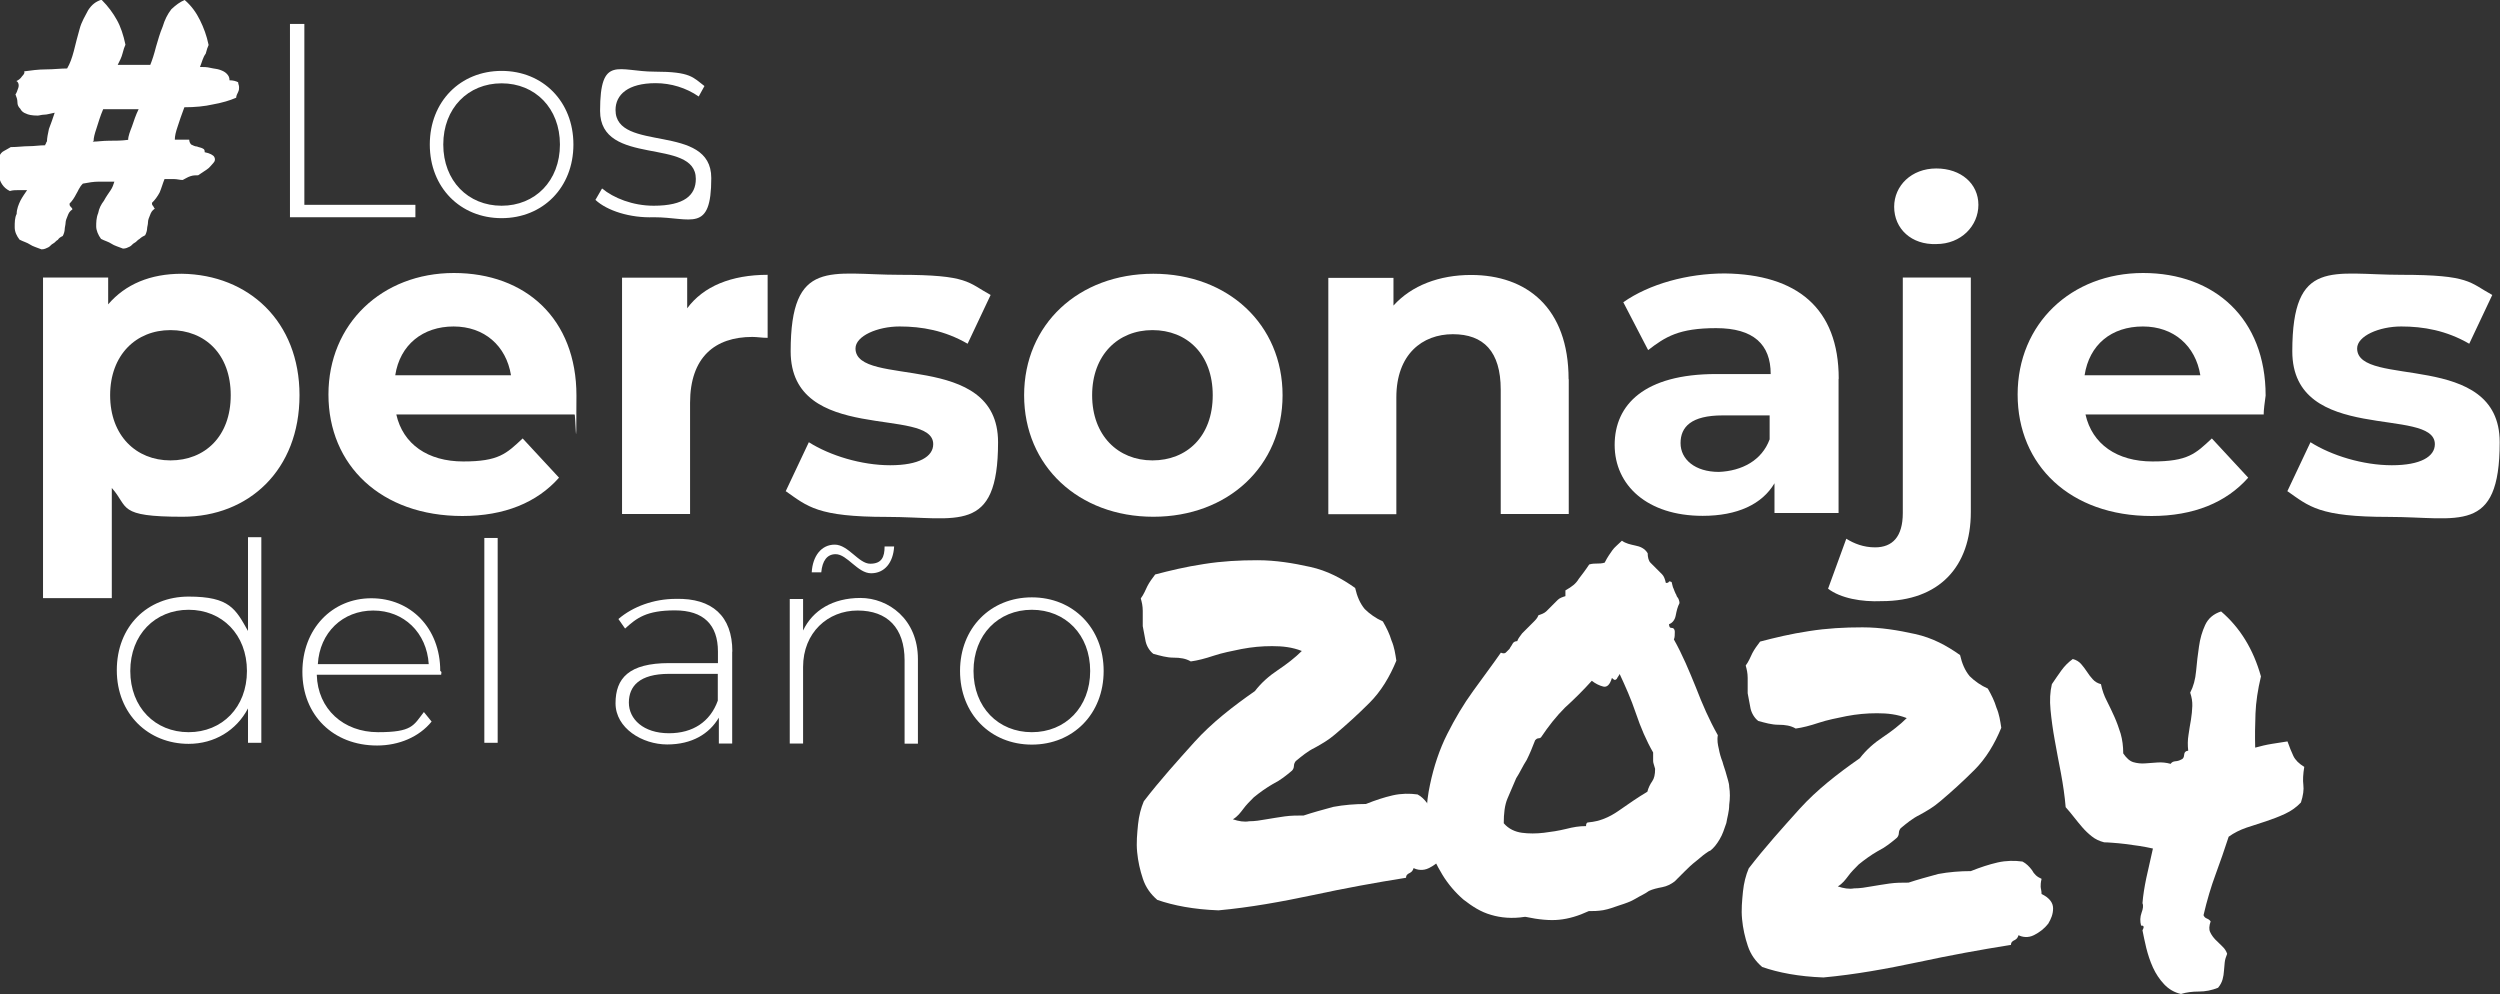 <svg xmlns="http://www.w3.org/2000/svg" id="Capa_1" viewBox="0 0 1650.2 656.1"><rect x="0" y="0" width="1650.2" height="656.1" fill="#333333" stroke="none"/><defs><style>      .st0 {        fill: #fff;      }    </style></defs><path class="st0" d="M135.2,100.5c3.2.6,5.7,1.9,6.3,3.2.6,1.3.6,2.5-.6,3.8-1.3,1.3-2.5,3.2-4.4,4.4-1.9,1.3-3.8,2.5-5.7,3.8-1.9,0-3.2,0-5.1.6s-3.8,1.9-5.1,2.5c-1.9,0-3.8-.6-5.7-.6h-6.3c-1.3,3.2-1.9,5.7-3.2,8.8-1.3,2.5-3.2,5.1-5.1,6.9,0,.6,0,1.3.6,1.9.6.6.6,1.3,1.3,1.9-1.9,1.3-2.5,2.5-3.2,4.4-.6,1.3-1.3,3.2-1.3,4.4,0,1.9-.6,3.2-.6,4.4s-.6,3.2-1.3,4.4c-1.3.6-2.5,1.3-3.8,2.5-1.3.6-1.9,1.9-3.2,2.5-1.3.6-1.9,1.9-3.2,2.5-1.3.6-2.5,1.3-4.4,1.3-3.2-1.3-5.7-1.9-7.6-3.2-1.9-1.3-4.4-1.9-6.9-3.2-1.9-2.5-3.2-5.7-3.2-8.2s0-5.7,1.3-8.8c.6-3.2,1.9-5.7,3.8-8.2,1.3-2.5,3.2-5.1,4.4-6.9,1.3-1.9,1.9-3.8,2.5-5.7h-10.1c-3.8,0-6.9.6-10.7,1.3-2.5,2.5-3.2,5.1-4.4,6.9-1.3,2.5-2.5,4.4-4.4,6.3,0,.6,0,1.3.6,1.9.6.6,1.3,1.3,1.3,1.9-1.9,1.3-2.5,2.5-3.2,4.4-.6,1.3-1.3,3.2-1.3,4.4s-.6,3.2-.6,4.4-.6,3.2-1.3,4.4c-1.3.6-2.5,1.3-3.2,2.5-1.3.6-1.9,1.9-3.2,2.5-1.3.6-1.9,1.9-3.2,2.5-1.3.6-2.5,1.3-4.4,1.3-3.2-1.3-5.7-1.9-7.6-3.2-1.9-1.3-4.4-1.9-6.9-3.2-1.9-2.5-3.2-5.1-3.2-8.2s0-6.3,1.3-8.8c0-3.2,1.3-6.3,2.5-8.8,1.3-2.5,3.2-5.1,4.4-6.9h-5.7c-1.9,0-3.8,0-5.7.6-2.5-1.3-3.8-2.5-5.1-4.4-1.3-1.9-1.9-3.8-1.9-5.7v-12.6c.6-1.9,1.9-3.2,3.2-3.8s3.2-1.9,4.4-2.5c4.4,0,8.2-.6,12-.6s6.9-.6,10.7-.6c0,0,0-.6.6-1.3q0-.6.6-1.3c0-1.9.6-5.1,1.3-8.2,1.3-3.2,2.5-6.9,3.8-10.7-3.2.6-5.1,1.3-6.9,1.3s-3.2.6-4.4.6c-3.8,0-6.3-.6-7.6-1.3-1.9-.6-3.2-1.9-3.8-3.2-1.3-1.3-1.9-2.5-1.9-4.4s-.6-3.2-1.3-5.1c.6-.6,1.3-2.5,1.9-4.4.6-1.9,0-3.8-1.3-4.4,1.3-.6,2.5-1.3,3.8-3.2,1.3-1.3,1.9-2.5,1.3-3.2,4.4-.6,9.5-1.3,14.5-1.3s9.5-.6,13.9-.6c1.9-3.2,3.2-6.9,4.4-11.4,1.3-5.1,2.5-10.1,3.8-14.5,1.3-5.1,3.8-8.8,5.7-12.6,2.5-3.8,5.1-5.7,8.8-6.9,4.4,4.4,7.6,8.8,10.1,13.3,2.5,4.4,4.4,10.1,5.7,16.4-.6,1.3-1.3,3.2-1.9,5.7-.6,2.5-1.9,5.1-3.2,7.6h21.5c1.3-3.2,2.5-6.9,3.8-12,1.3-4.4,2.5-8.8,4.4-13.3,1.3-4.4,3.2-8.2,5.7-11.4C116.2,3.2,118.8,1.3,121.9,0c4.4,3.8,7.6,8.2,10.1,13.3,2.5,5.1,4.4,10.1,5.7,16.4-.6,1.3-1.3,3.2-1.9,5.7-1.9,2.5-2.5,5.7-3.8,8.8,2.5,0,4.4,0,6.9.6,2.5.6,4.4.6,6.3,1.3s3.2,1.3,4.4,2.5c1.3,1.3,1.9,2.5,1.9,4.4,2.5,0,4.4.6,5.7,1.3,0,1.3.6,1.9.6,3.2s0,1.9-.6,3.2c-.6,1.3-1.3,2.5-1.3,3.8-4.4,1.9-8.8,3.2-15.2,4.4-5.7,1.3-12,1.9-19,1.9-1.9,5.1-3.2,8.8-4.4,12.6-1.3,3.8-1.9,6.3-1.9,8.8h9.5c0,1.3.6,2.5,1.3,3.2,1.3.6,2.5,1.3,3.8,1.3,1.3.6,2.5.6,3.8,1.3,1.3.6,1.3,1.3,1.3,2.5ZM61.3,93.5c3.2,0,6.3-.6,10.7-.6s8.2,0,12.6-.6c0-2.5,1.3-5.7,2.5-8.8,1.3-3.8,2.5-7.6,4.4-11.4h-23.4c-1.9,4.4-3.2,8.8-4.4,12.6-1.3,3.8-1.9,6.3-1.9,8.2l-.6.6Z"></path><g><path class="st0" d="M948.3,545.8c5.1,2.5,7.6,5.7,7.6,9.5s-1.3,6.9-3.2,10.1c-2.5,3.2-5.7,5.7-9.5,7.6-3.8,1.9-7.6,1.3-10.1,0-.6,1.9-1.3,2.5-2.5,3.2-1.3.6-2.5,1.3-2.5,3.2-20.2,3.2-40.4,6.9-61.3,11.4-20.8,4.4-41.7,8.2-62.5,10.1-16.4-.6-29.7-3.2-40.4-6.9-4.4-3.8-7.6-8.2-9.5-13.9-1.9-5.7-3.2-11.4-3.8-17.7-.6-6.3,0-12,.6-18.3.6-5.7,1.9-10.7,3.8-15.2,10.7-13.9,22.1-26.5,33.5-39.2,11.4-12.6,25.3-23.4,39.8-33.5,4.4-5.7,9.5-10.1,15.2-13.9,5.7-3.8,11.4-8.2,15.8-12.6-6.3-2.5-12.6-3.2-19.6-3.2s-13.3.6-20.2,1.9c-6.3,1.3-12.6,2.5-18.3,4.4-5.7,1.9-10.7,3.2-15.2,3.8-3.2-1.9-6.9-2.5-11.4-2.5s-8.8-1.3-13.3-2.5c-2.5-1.9-4.4-5.1-5.1-8.2-.6-3.2-1.3-6.9-1.9-10.1v-10.1c0-3.2-.6-5.7-1.3-8.2,1.9-2.5,3.2-5.7,4.4-8.2,1.3-2.5,3.2-5.1,5.1-7.6,9.5-2.5,20.2-5.1,32.2-6.9,12-1.9,23.4-2.5,35.4-2.5s23.4,1.9,34.7,4.4c11.4,2.5,20.8,7.6,29.7,13.9,1.3,5.7,3.2,10.1,6.3,13.9,3.2,3.2,7.6,6.3,12,8.2,2.5,4.4,4.4,8.2,5.7,12.6,1.9,4.4,2.5,8.8,3.2,13.3-4.4,10.7-10.1,20.2-17.7,27.8-7.6,7.6-15.2,14.5-22.7,20.8-4.4,3.8-8.8,6.3-13.3,8.8-5.1,2.5-8.8,5.7-12.6,8.8-.6.6-1.3,1.9-1.3,3.2s-.6,2.5-1.3,3.2c-3.8,3.2-7.6,6.3-12.6,8.8-4.4,2.5-8.8,5.7-12.6,8.8-2.5,2.5-5.1,5.1-6.9,7.6-1.9,2.5-3.8,5.1-6.9,6.9,3.8,1.3,7.6,1.9,10.7,1.3,3.8,0,7.6-.6,11.4-1.3,3.8-.6,7.6-1.3,12-1.9,4.4-.6,8.2-.6,12.6-.6,5.7-1.9,12.6-3.8,19.6-5.7,6.9-1.3,14.5-1.9,21.5-1.9,6.3-2.5,12-4.4,17.7-5.7,5.7-1.3,11.4-1.3,16.4-.6,2.5,1.3,4.4,3.2,6.3,5.7,1.3,2.5,3.2,4.4,6.3,5.7-.6,2.5-.6,3.8-.6,5.1.6.6.6,2.5.6,5.1Z"></path><path class="st0" d="M1006.4,605.2c-8.2,1.3-15.8.6-22.1-1.3-6.9-1.9-12.6-5.7-18.3-10.1-5.1-4.4-10.1-10.1-13.9-16.4-3.8-6.3-6.9-12.6-9.5-19.6-1.9-14.5-1.3-27.8,1.3-39.8,2.5-12,6.3-23.4,11.4-33.5,5.1-10.1,10.7-19.6,17.1-28.4,6.3-8.8,12.6-17.1,18.3-25.3,1.3.6,2.5.6,3.2,0,.6-.6,1.9-1.9,2.5-2.5.6-1.3,1.3-1.9,1.9-3.2.6-1.3,1.9-1.9,3.2-1.9.6-1.9,1.9-3.2,3.2-5.1,1.3-1.3,2.5-2.5,3.8-3.8,1.3-1.3,2.5-2.5,3.8-3.8,1.3-1.3,2.5-2.5,3.2-4.4,1.9-.6,3.8-1.3,5.1-2.5,1.3-1.3,2.5-2.5,3.8-3.8,1.3-1.3,2.5-2.5,3.8-3.8,1.3-1.3,3.2-1.9,5.1-2.5v-3.8c4.4-2.5,6.9-4.4,8.8-7.6,1.9-2.5,4.4-5.7,6.9-9.5,1.9-.6,3.8-.6,5.1-.6s3.2,0,5.1-.6c1.9-3.8,3.8-6.3,5.1-8.2s3.8-3.8,6.3-6.3c2.5,1.9,5.7,2.5,8.8,3.2,3.2.6,6.3,1.9,8.2,5.1,0,2.5.6,5.1,1.9,6.3,1.3,1.3,2.5,2.5,3.8,3.8,1.3,1.3,2.5,2.5,3.8,3.8,1.3,1.3,1.9,3.2,2.5,5.7.6,0,1.3,0,1.9-.6,0-.6.6-.6,1.9,0,.6,1.9.6,3.2,1.3,4.4.6,1.3.6,1.9,1.3,3.2.6.6.6,1.9,1.3,2.5.6.6,1.3,2.5,1.3,3.8-1.3,2.5-1.9,5.1-2.5,8.2-.6,3.2-2.5,5.1-4.4,5.7,0,1.9.6,2.5,1.9,2.5s1.9,1.3,1.9,2.5c0,1.9,0,3.8-.6,5.1,5.7,10.1,10.1,20.8,14.5,31.6,4.4,11.4,8.8,21.5,14.5,31.6-.6,3.2,0,6.3.6,8.8.6,3.2,1.3,5.7,2.5,8.8.6,2.5,1.9,5.7,2.5,8.2.6,2.5,1.9,5.7,1.9,8.2.6,3.8.6,7.6,0,12,0,4.4-1.3,8.2-1.9,12-1.3,3.8-2.5,7.6-4.4,10.7-1.9,3.2-3.8,5.7-6.3,7.6-.6,0-1.3.6-3.2,1.9-1.9,1.3-3.8,3.2-6.3,5.1-2.5,1.9-5.1,4.4-7.6,6.9-2.5,2.5-4.4,4.4-6.3,6.3-2.5,1.9-5.1,3.2-8.2,3.8-3.2.6-6.3,1.3-8.8,2.5-2.5,1.9-5.7,3.2-8.8,5.1s-6.9,3.2-10.7,4.4c-3.8,1.3-6.9,2.5-10.7,3.2-3.8.6-6.3.6-9.5.6-6.9,3.2-13.3,5.1-19.6,5.7-5.7.6-13.3,0-22.1-1.9ZM1013.4,488.4c-1.9,5.1-3.8,9.5-5.7,13.3-2.5,3.8-4.4,8.2-6.9,12-1.9,4.4-3.8,8.8-5.7,13.3-1.9,4.4-2.5,10.1-2.5,16.4,3.2,3.8,7.6,5.7,12,6.3s9.5.6,14.5,0,9.5-1.3,14.5-2.5c5.1-1.3,8.8-1.9,13.3-1.9,0-1.9.6-2.5,1.9-2.5,6.9-.6,13.3-3.2,19.6-7.6,6.3-4.4,12.6-8.8,19-12.6.6-2.5,1.9-5.1,3.2-6.9,1.3-1.9,1.9-4.4,1.9-8.2-.6-2.5-1.3-3.8-1.3-5.1v-5.7c-4.4-7.6-8.2-16.4-11.4-25.9-3.2-9.5-6.9-17.7-10.7-25.9-.6,1.3-1.3,1.9-1.9,3.2-1.3,1.3-1.9.6-3.2-.6-1.3,4.4-3.2,6.3-5.7,5.7-2.5-.6-5.1-1.9-7.6-3.8-5.7,6.3-11.4,12-17.7,17.7-5.7,5.7-10.7,12-15.8,19.6-.6.6-1.3.6-1.3.6-1.3,0-1.9.6-2.5,1.3Z"></path></g><g><path class="st0" d="M1347.6,590.1c5.1,2.5,7.6,5.7,7.6,9.5s-1.3,6.9-3.2,10.1c-2.5,3.2-5.7,5.7-9.5,7.6-3.8,1.9-7.6,1.3-10.1,0-.6,1.9-1.3,2.5-2.5,3.2-1.3.6-2.5,1.3-2.5,3.2-20.2,3.2-40.4,6.9-61.3,11.4-20.8,4.4-41.7,8.2-62.5,10.1-16.4-.6-29.7-3.2-40.4-6.9-4.4-3.8-7.6-8.2-9.5-13.9-1.9-5.7-3.2-11.4-3.8-17.7-.6-6.3,0-12,.6-18.3.6-5.7,1.9-10.7,3.8-15.2,10.7-13.9,22.1-26.5,33.5-39.2,11.4-12.6,25.3-23.4,39.8-33.5,4.4-5.7,9.5-10.1,15.2-13.9,5.7-3.8,11.4-8.2,15.8-12.6-6.3-2.5-12.6-3.2-19.6-3.2s-13.3.6-20.2,1.9c-6.3,1.3-12.6,2.5-18.3,4.4-5.7,1.9-10.7,3.2-15.2,3.8-3.2-1.9-6.9-2.5-11.4-2.5s-8.8-1.3-13.3-2.5c-2.5-1.9-4.4-5.1-5.1-8.2-.6-3.2-1.3-6.9-1.9-10.1v-10.1c0-3.2-.6-5.7-1.3-8.2,1.9-2.5,3.2-5.7,4.4-8.2,1.3-2.5,3.2-5.1,5.1-7.6,9.5-2.5,20.2-5.1,32.2-6.9,12-1.9,23.4-2.5,35.4-2.5s23.4,1.9,34.7,4.4c11.4,2.5,20.8,7.6,29.7,13.9,1.3,5.7,3.2,10.1,6.3,13.9,3.2,3.2,7.6,6.3,12,8.2,2.5,4.4,4.4,8.2,5.7,12.6,1.9,4.4,2.5,8.8,3.2,13.3-4.4,10.7-10.1,20.2-17.7,27.8-7.6,7.6-15.2,14.5-22.7,20.8-4.4,3.8-8.8,6.3-13.3,8.8-5.1,2.5-8.8,5.7-12.6,8.8-.6.6-1.3,1.9-1.3,3.2s-.6,2.5-1.3,3.2c-3.8,3.2-7.6,6.3-12.6,8.8-4.4,2.5-8.8,5.7-12.6,8.8-2.5,2.5-5.1,5.1-6.9,7.6-1.9,2.5-3.8,5.1-6.9,6.9,3.8,1.3,7.6,1.9,10.7,1.3,3.8,0,7.6-.6,11.4-1.3,3.8-.6,7.6-1.3,12-1.9,4.4-.6,8.2-.6,12.6-.6,5.7-1.9,12.6-3.8,19.6-5.7,6.9-1.3,14.5-1.9,21.5-1.9,6.3-2.5,12-4.4,17.7-5.7,5.7-1.3,11.4-1.3,16.4-.6,2.5,1.3,4.4,3.2,6.3,5.7,1.3,2.5,3.2,4.4,6.3,5.7-.6,2.5-.6,3.8-.6,5.1s.6,2.5.6,5.1Z"></path><path class="st0" d="M1510,489.6c1.3,3.6,2.5,6.7,3.8,9.4,1.3,2.7,3.7,5.1,7.2,7.2-.8,4.8-1,8.8-.6,11.9.4,3.1-.1,7-1.6,11.6-2.9,3.1-6.4,5.6-10.5,7.5-4.1,1.9-8.3,3.5-12.5,4.9-4.3,1.4-8.6,2.8-12.9,4.2-4.3,1.5-8.2,3.4-11.8,6-2.7,8.4-5.6,16.6-8.6,24.8-3,8.1-5.7,17.1-8,27,.4,1,1.1,1.8,2.2,2.2,1,.4,1.9,1,2.5,1.9-1,2.9-1.2,5.3-.3,7.1.8,1.8,2,3.4,3.4,4.9,1.5,1.5,3,2.9,4.5,4.4,1.6,1.5,2.7,3.1,3.3,5-.8,1.9-1.4,3.8-1.6,5.6-.2,1.9-.4,3.8-.5,5.6-.1,1.9-.4,3.8-.9,5.6-.5,1.9-1.5,3.8-3,5.6-4.2,1.7-8.4,2.5-12.7,2.5s-8.2.5-11.8,1.6c-4.4-1-8.1-3.2-11.1-6.4-3-3.2-5.5-6.9-7.4-11.1-1.9-4.2-3.3-8.5-4.4-12.9-1-4.4-1.9-8.3-2.5-11.6,1.3-2.3.9-3.3-.9-3.1-.8-2.9-.7-5.7.3-8.5,1-2.7,1.3-4.8.6-6.3.4-5.2,1.3-10.7,2.5-16.5,1.3-5.7,2.7-12.3,4.4-19.6-2.7-.6-5.7-1.2-8.9-1.7-3.2-.5-6.4-.9-9.4-1.3s-5.8-.6-8.3-.8c-2.5-.2-4.4-.3-5.6-.3-3.1-.8-5.9-2.1-8.1-3.9-2.3-1.8-4.4-3.8-6.3-6-1.9-2.2-3.7-4.4-5.5-6.7-1.8-2.3-3.6-4.5-5.5-6.6-.6-7.3-1.7-14.7-3.1-22.3-1.5-7.5-2.8-14.8-4.1-21.9-1.3-7.1-2.2-13.8-2.8-20.1-.6-6.3-.3-11.9.9-16.9,2.1-3.1,4.2-6.2,6.3-9.1,2.1-2.9,4.6-5.4,7.5-7.5,2.3.6,4.1,1.7,5.5,3.3,1.4,1.6,2.6,3.2,3.8,5,1.1,1.8,2.4,3.4,3.8,5,1.4,1.6,3.2,2.7,5.5,3.3.8,4,2.1,7.7,3.9,11.1,1.8,3.5,3.4,7,5,10.5,1.6,3.6,2.9,7.3,4.1,11.1,1.1,3.9,1.7,8.2,1.7,13,2.1,3.1,4.3,5.1,6.7,5.8,2.4.7,5,1,7.7.8,2.7-.2,5.5-.4,8.3-.6,2.8-.2,5.7.1,8.6.9.6-1,1.7-1.6,3.1-1.7,1.5-.1,2.7-.5,3.8-1.1,1.3-.4,1.9-1.5,2-3.1.1-1.7,1-2.6,2.7-2.8-.4-3.5-.4-7,.2-10.5.5-3.4,1-6.7,1.6-9.9.5-3.1.8-6.2.9-9.1.1-2.9-.4-5.8-1.4-8.8,2.1-4,3.4-8.7,3.9-14.3.5-5.5,1.1-10.9,1.9-16.1.7-5.2,2.1-10,4.1-14.3,2-4.3,5.5-7.3,10.5-8.9,12.5,10.7,21.3,25,26.3,42.9-2.1,8.8-3.3,16.9-3.6,24.4-.3,7.5-.4,15-.2,22.6,3.6-1,7.3-1.9,11.1-2.5,3.9-.6,7.3-1.1,10.2-1.6Z"></path></g><g><path class="st0" d="M197.7,260.9c0,49.3-33.5,80.2-77.1,80.2s-35.4-6.3-46.8-19v72.7H28.4v-211.6h43v17.7c11.4-13.3,27.8-20.2,48.6-20.2,44.2.6,77.7,31.6,77.7,80.2ZM152.3,260.9c0-27.2-17.1-43-39.8-43s-39.8,16.4-39.8,43,17.1,43,39.8,43,39.8-15.8,39.8-43Z"></path><path class="st0" d="M379.1,273.6h-117.5c4.4,19.6,20.8,31,44.2,31s28.4-5.1,39.2-15.2l24,25.9c-14.5,16.4-36,25.3-63.8,25.3-53.7,0-88.4-33.5-88.4-80.2s35.4-80.2,82.8-80.2,80.9,30.3,80.9,80.9-.6,9.5-1.3,12.6ZM260.9,247.7h76.4c-3.2-19.6-17.7-32.2-37.9-32.2-20.2,0-35.4,12-38.5,32.2Z"></path><path class="st0" d="M506.7,181.3v41.7c-3.8,0-6.9-.6-10.1-.6-24.6,0-41.1,13.3-41.1,43.6v73.3h-44.9v-156h43v20.2c10.7-14.5,29.1-22.1,53.1-22.1Z"></path><path class="st0" d="M518.7,324.1l15.2-32.2c13.9,8.8,34.7,15.2,53.7,15.2s28.4-5.7,28.4-13.9c0-25.3-94.1.6-94.1-61.3s26.5-50.5,72-50.5,44.9,5.1,60,13.3l-15.2,32.2c-15.2-8.8-30.3-11.4-44.9-11.4s-29.1,6.3-29.1,14.5c0,26.5,94.1.6,94.1,61.9s-27.2,49.3-73.3,49.3-52.4-6.9-67-17.1Z"></path><path class="st0" d="M676,260.9c0-46.8,36-80.2,85.3-80.2s85.3,33.5,85.3,80.2-36,80.2-85.3,80.2-85.3-33.5-85.3-80.2ZM800.5,260.9c0-27.2-17.1-43-39.8-43s-39.8,16.4-39.8,43,17.1,43,39.8,43,39.8-15.8,39.8-43Z"></path><path class="st0" d="M1035.5,250.2v89.1h-44.9v-82.1c0-25.3-11.4-36.6-31.6-36.6s-37.3,13.3-37.3,41.7v77.1h-44.9v-156h43v18.3c12-13.3,30.3-20.2,51.2-20.2,36.6,0,64.4,21.5,64.4,68.9Z"></path><path class="st0" d="M1213.6,250.2v88.4h-42.3v-19.6c-8.2,13.9-24.6,21.5-47.4,21.5-36.6,0-58.1-20.2-58.1-46.8s19.6-46.8,67-46.8h36c0-19.6-11.4-30.3-36-30.3s-33.5,5.7-44.9,14.5l-16.4-31.6c17.1-12,42.3-19,67-19,47.4.6,75.2,22.7,75.2,69.5ZM1168.1,290v-15.8h-31c-20.8,0-27.8,7.6-27.8,18.3s9.5,19,25.3,19c15.2-.6,28.4-7.6,33.5-21.5Z"></path><path class="st0" d="M1206.7,388.5l12-32.9c5.1,3.2,11.4,5.7,19,5.7,11.4,0,18.3-6.9,18.3-22.7v-155.4h44.9v154.8c0,36-20.8,58.8-58.8,58.8-13.3.6-27.2-1.9-35.4-8.2ZM1250.3,136.5c0-13.9,11.4-25.3,27.8-25.3s27.8,10.1,27.8,24-11.4,25.9-27.8,25.9c-16.4.6-27.8-10.1-27.8-24.6Z"></path><path class="st0" d="M1494.1,273.6h-117.5c4.4,19.6,20.8,31,44.2,31s28.4-5.1,39.2-15.2l24,25.9c-14.5,16.4-36,25.3-63.8,25.3-53.7,0-88.4-33.5-88.4-80.2s35.4-80.2,82.8-80.2,80.9,30.3,80.9,80.9c-.6,4.4-1.3,9.5-1.3,12.6ZM1376,247.7h76.4c-3.2-19.6-17.7-32.2-37.9-32.2-20.8,0-35.4,12-38.5,32.2Z"></path><path class="st0" d="M1509.9,324.1l15.2-32.2c13.9,8.8,34.7,15.2,53.7,15.2s28.4-5.7,28.4-13.9c0-25.3-94.1.6-94.1-61.3s26.5-50.5,72-50.5,44.9,5.1,60,13.3l-15.2,32.2c-15.2-8.8-30.3-11.4-44.9-11.4s-29.1,6.3-29.1,14.5c0,26.5,94.1.6,94.1,61.9s-27.2,49.3-73.3,49.3-52.4-6.9-67-17.1Z"></path></g><g><path class="st0" d="M172.5,355.1v135.2h-8.8v-22.7c-7.6,14.5-22.1,23.4-39.2,23.4-26.5,0-47.4-19.6-47.4-48.6s20.2-48.6,47.4-48.6,31,8.2,39.2,22.7v-61.9h8.8v.6ZM163,442.9c0-24-16.4-40.4-38.5-40.4s-38.5,16.4-38.5,40.4,16.4,40.4,38.5,40.4,38.5-16.4,38.5-40.4Z"></path><path class="st0" d="M291.2,445.4h-82.1c.6,22.7,17.7,37.9,40.4,37.9s23.4-4.4,30.3-13.3l5.1,6.3c-8.2,10.1-21.5,15.8-36,15.8-29.1,0-49.3-20.2-49.3-48.6s19.6-48.6,45.5-48.6,45.5,19.6,45.5,48c1.3.6.6,1.3.6,2.5ZM209.7,438.4h73.3c-1.3-20.8-16.4-35.4-36.6-35.4-20.2,0-35.4,14.5-36.6,35.4Z"></path><path class="st0" d="M319.7,355.1h8.8v135.2h-8.8v-135.2Z"></path><path class="st0" d="M483.3,430.2v60.6h-8.8v-17.1c-6.3,10.7-17.7,17.7-34.1,17.7s-34.1-10.7-34.1-27.2,8.8-26.5,35.4-26.5h32.2v-7.6c0-17.7-9.5-27.2-28.4-27.2s-25.3,5.1-32.9,12l-4.4-6.3c9.5-8.2,23.4-13.3,37.9-13.3,24-.6,37.3,11.4,37.3,34.7ZM473.8,462.5v-17.7h-32.2c-19.6,0-26.5,8.2-26.5,19s9.5,20.2,26.5,20.2c15.8,0,27.2-7.6,32.2-21.5Z"></path><path class="st0" d="M605.9,435.3v55.6h-8.8v-55c0-21.5-11.4-32.9-31-32.9s-36,14.5-36,37.3v50.5h-8.8v-95.4h8.8v20.8c6.3-13.3,19.6-21.5,37.9-21.5s37.9,13.9,37.9,40.4ZM542.1,377.8h-6.3c.6-10.7,6.3-18.3,15.2-18.3s15.8,12.6,23.4,12.6,9.5-4.4,9.5-11.4h6.3c-.6,10.7-6.3,17.7-15.2,17.7s-15.8-12.6-23.4-12.6c-5.7,0-8.8,4.4-9.5,12Z"></path><path class="st0" d="M633.7,442.9c0-28.4,20.2-48.6,47.4-48.6s47.4,20.2,47.4,48.6-20.2,48.6-47.4,48.6c-27.2,0-47.4-20.2-47.4-48.6ZM719.6,442.9c0-24-16.4-40.4-38.5-40.4s-38.5,16.4-38.5,40.4,16.4,40.4,38.5,40.4,38.5-16.4,38.5-40.4Z"></path></g><g><path class="st0" d="M191.4,15.8h9.5v119.4h73.3v8.2h-82.8V15.8Z"></path><path class="st0" d="M283.7,95.4c0-28.4,20.2-48.6,47.4-48.6s47.4,20.2,47.4,48.6-20.2,48.6-47.4,48.6-47.4-20.2-47.4-48.6ZM369.6,95.4c0-24-16.4-40.4-38.5-40.4s-38.5,16.4-38.5,40.4,16.4,40.4,38.5,40.4,38.5-16.4,38.5-40.4Z"></path><path class="st0" d="M393,132l4.4-7.6c7.6,6.3,20.2,11.4,34.1,11.4,20.2,0,27.8-6.9,27.8-17.7,0-27.8-63.2-7.6-63.2-44.9s12-25.9,36-25.9,25.3,3.8,32.9,9.5l-3.8,6.9c-8.2-5.7-18.3-8.8-28.4-8.8-18.3,0-26.5,7.6-26.5,17.7,0,28.4,63.2,8.2,63.2,44.9s-13.3,25.9-37.9,25.9c-15.8.6-31-4.4-38.5-11.4Z"></path></g></svg>